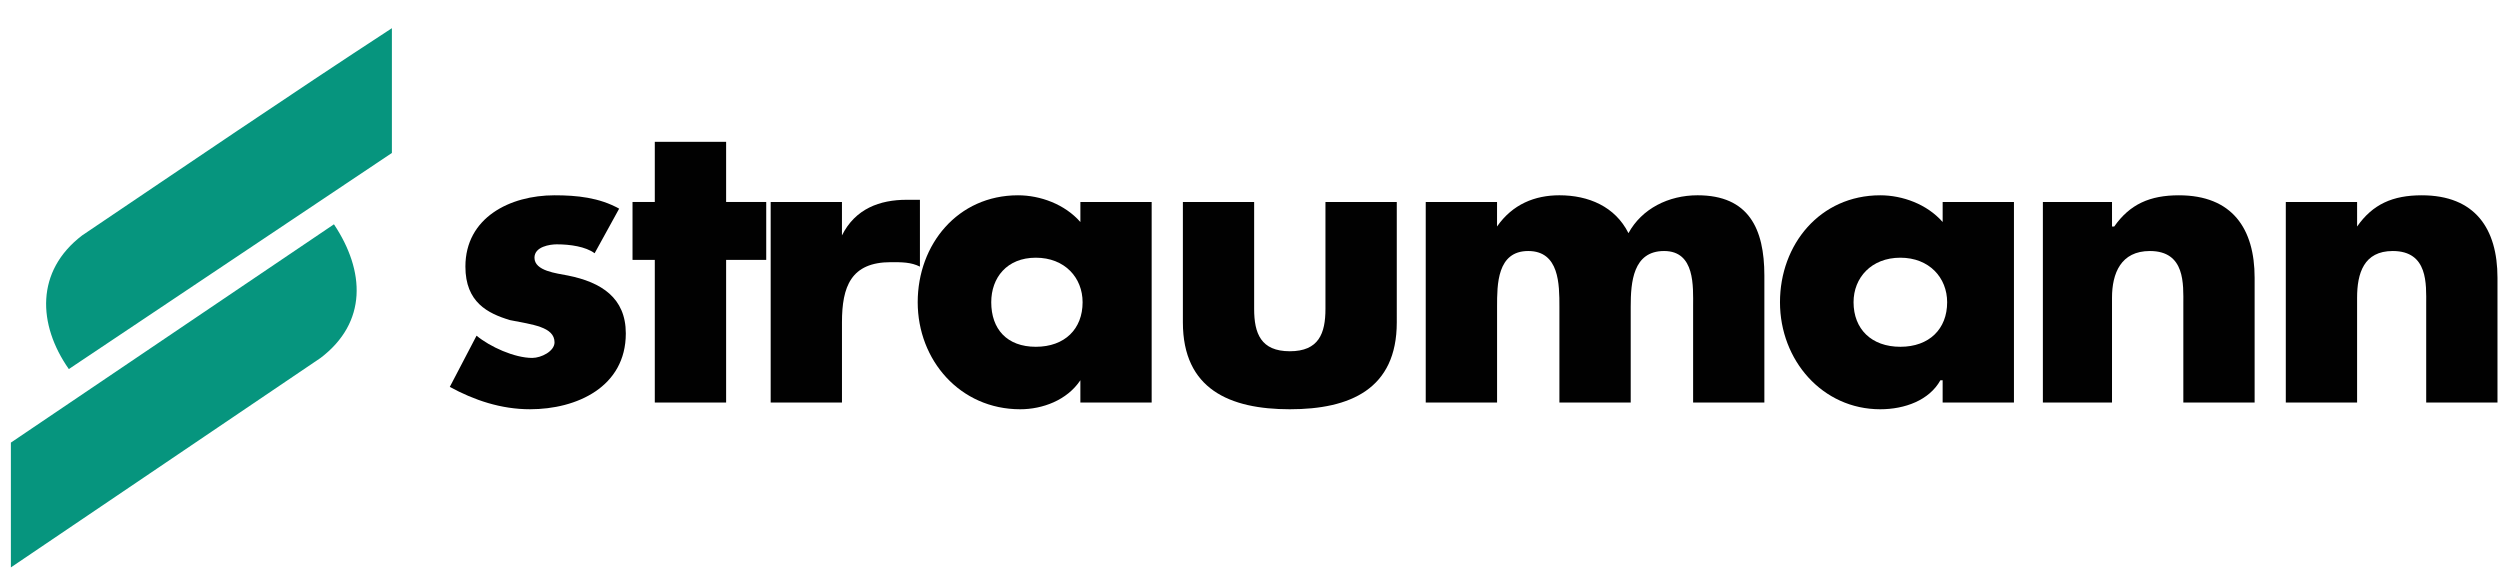 <?xml version="1.0" encoding="utf-8"?>
<!-- Generator: Adobe Illustrator 15.0.0, SVG Export Plug-In . SVG Version: 6.00 Build 0)  -->
<!DOCTYPE svg PUBLIC "-//W3C//DTD SVG 1.1//EN" "http://www.w3.org/Graphics/SVG/1.1/DTD/svg11.dtd">
<svg version="1.1" id="Layer_1" xmlns="http://www.w3.org/2000/svg" xmlns:xlink="http://www.w3.org/1999/xlink" x="0px" y="0px"
	 width="172.42px" height="40.5px" viewBox="0 0 172.42 40.5" enable-background="new 0 0 172.42 40.5" xml:space="preserve">
<g>
	<path fill="#010101" d="M162.564,13.93h-4.917v13.832h4.917v-7.224c0-1.69,0.463-3.226,2.457-3.226c2.46,0,2.309,2.305,2.309,3.686
		v6.764h4.916v-8.606c0-3.379-1.538-5.687-5.224-5.687c-2,0-3.383,0.615-4.457,2.153l0,0L162.564,13.93L162.564,13.93z"/>
	<path fill="#010101" d="M145.661,13.93h-4.768v13.832h4.768v-7.224c0-1.69,0.614-3.226,2.611-3.226c2.46,0,2.308,2.305,2.308,3.686
		v6.764h4.917v-8.606c0-3.379-1.537-5.687-5.224-5.687c-2,0-3.38,0.615-4.459,2.153h-0.152L145.661,13.93L145.661,13.93z"/>
	<path fill="#010101" d="M131.063,17.773c1.995,0,3.228,1.381,3.228,3.072c0,1.843-1.232,3.072-3.228,3.072
		c-1.998,0-3.227-1.229-3.227-3.072C127.833,19.155,129.065,17.773,131.063,17.773L131.063,17.773z M138.899,13.93h-4.918v1.383
		c-1.075-1.229-2.765-1.844-4.305-1.844c-4.147,0-6.914,3.382-6.914,7.376c0,3.997,2.921,7.381,6.914,7.381
		c1.692,0,3.38-0.618,4.15-2.001h0.154v1.538h4.918V13.93L138.899,13.93z"/>
	<path fill="#010101" d="M103.25,13.93h-4.92v13.832h4.92v-6.608c0-1.538,0-3.842,2.148-3.842c2.151,0,2.151,2.305,2.151,3.842
		v6.608h4.918v-6.608c0-1.69,0.154-3.842,2.303-3.842c2.153,0,2.001,2.458,2.001,3.842v6.608h4.914v-8.76
		c0-3.227-1.076-5.534-4.606-5.534c-2.001,0-3.845,0.922-4.767,2.612c-0.922-1.842-2.763-2.612-4.763-2.612
		c-1.691,0-3.229,0.615-4.301,2.153l0,0V13.93H103.25z"/>
	<path fill="#010101" d="M81.581,13.93v8.301c0,4.607,3.229,5.995,7.376,5.995c4.15,0,7.376-1.386,7.376-5.995V13.93h-4.919v7.375
		c0,1.69-0.459,2.92-2.457,2.92s-2.461-1.23-2.461-2.92V13.93H81.581L81.581,13.93z"/>
	<path fill="#010101" d="M71.438,17.773c1.999,0,3.227,1.381,3.227,3.072c0,1.843-1.228,3.072-3.227,3.072
		c-1.997,0-3.074-1.229-3.074-3.072C68.364,19.155,69.441,17.773,71.438,17.773L71.438,17.773z M79.429,13.93h-4.917v1.383
		c-1.077-1.229-2.768-1.844-4.304-1.844c-4.149,0-6.916,3.382-6.916,7.376c0,3.997,2.92,7.381,7.068,7.381
		c1.537,0,3.227-0.618,4.151-2.001l0,0v1.538h4.917V13.93L79.429,13.93z"/>
	<path fill="#010101" d="M58.069,13.93h-4.917v13.832h4.917v-5.531c0-2.461,0.615-4.15,3.379-4.15c0.769,0,1.383,0,1.998,0.307
		v-4.609h-0.921c-1.845,0-3.537,0.613-4.457,2.457l0,0V13.93L58.069,13.93z"/>
	<polygon fill="#010101" points="50.079,17.924 52.845,17.924 52.845,13.93 50.079,13.93 50.079,9.781 45.16,9.781 45.16,13.93 
		43.624,13.93 43.624,17.924 45.16,17.924 45.16,27.762 50.079,27.762 	"/>
	<path fill="#010101" d="M42.702,14.391c-1.383-0.768-2.919-0.922-4.457-0.922c-3.074,0-6.147,1.537-6.147,4.919
		c0,2.458,1.538,3.226,3.073,3.689c1.537,0.307,3.074,0.46,3.074,1.535c0,0.614-0.921,1.073-1.537,1.073
		c-1.229,0-2.918-0.768-3.841-1.534l-1.846,3.533c1.692,0.921,3.536,1.541,5.533,1.541c3.227,0,6.607-1.541,6.607-5.229
		c0-2.458-1.691-3.532-3.994-3.994c-0.77-0.155-2.306-0.307-2.306-1.229c0-0.769,1.076-0.922,1.537-0.922
		c0.921,0,1.998,0.155,2.612,0.615L42.702,14.391L42.702,14.391z"/>
	<path fill="#06957E" d="M27.028,1.944c-7.069,4.61-14.292,9.527-21.361,14.291c-3.226,2.46-3.071,6.149-0.92,9.219L27.028,10.55
		V1.944L27.028,1.944z"/>
	<path fill="#06957E" d="M0.75,39.133c7.068-4.763,14.292-9.679,21.36-14.447c3.229-2.454,3.073-5.99,0.922-9.217L0.75,30.526
		V39.133L0.75,39.133z"/>
</g>
</svg>
